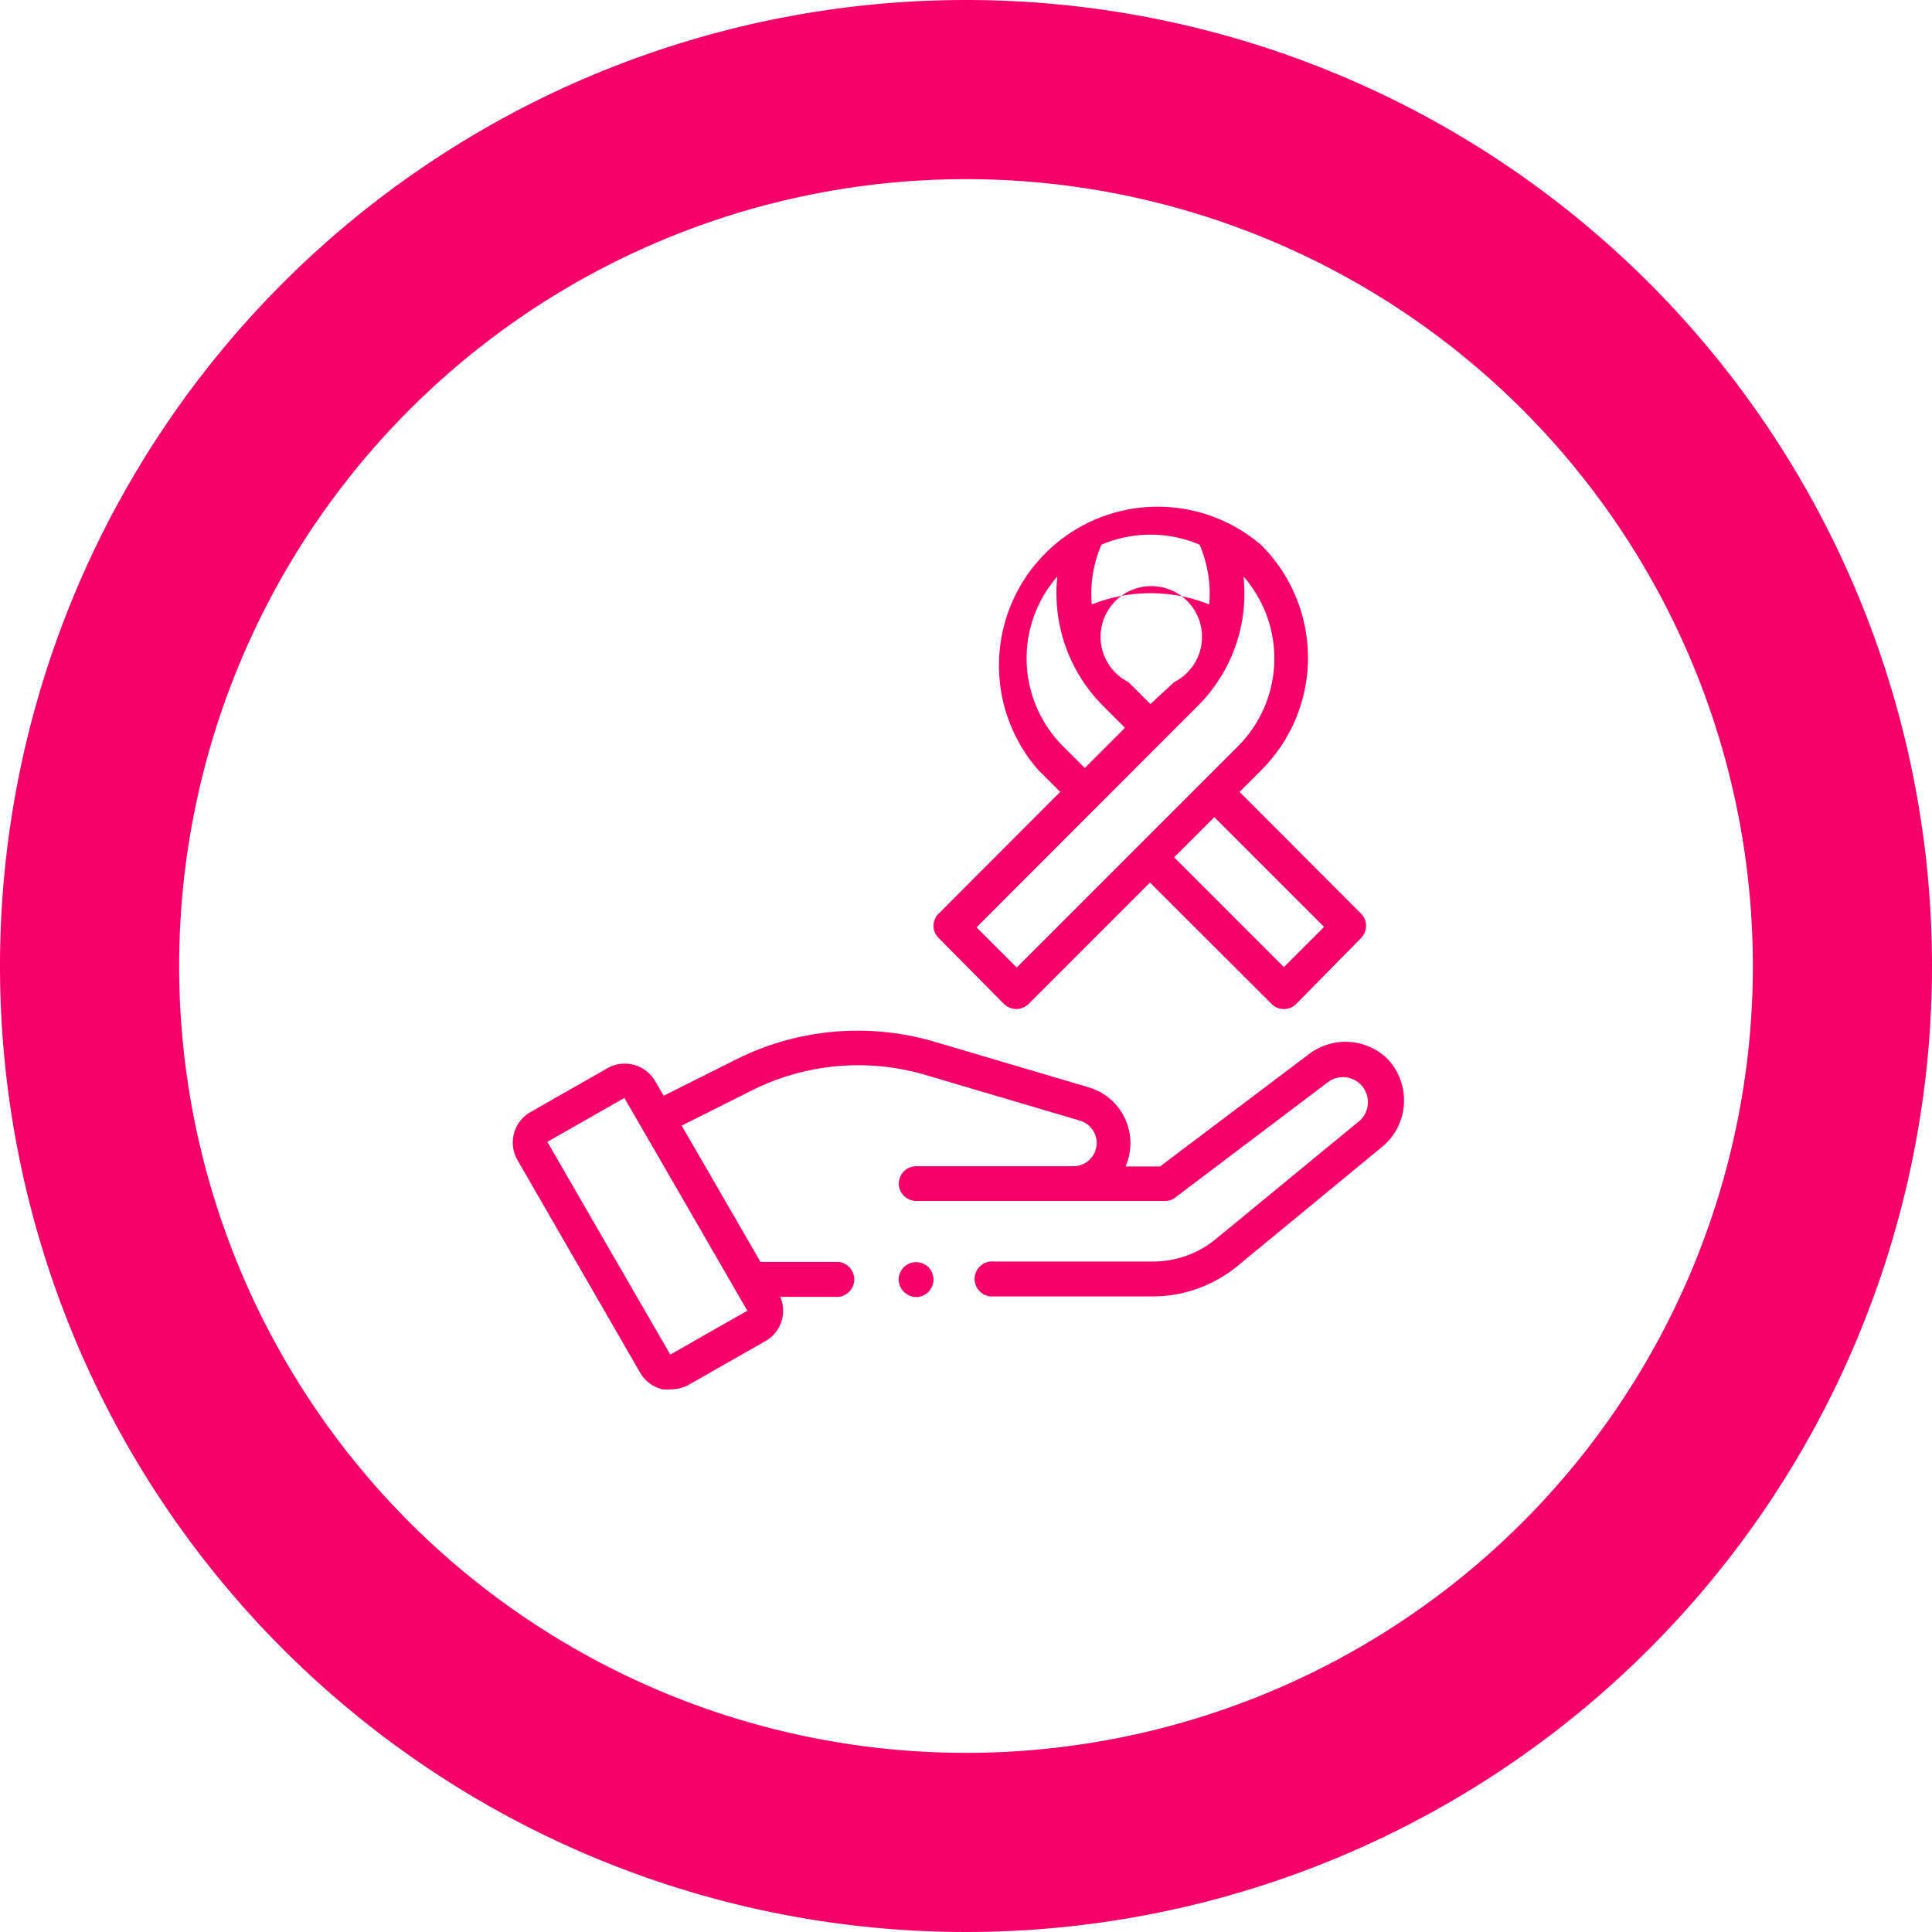 <svg id="Capa_3" data-name="Capa 3" xmlns="http://www.w3.org/2000/svg" viewBox="0 0 88 88"><defs><style>.cls-1{fill:#f60169;}</style></defs><title>Mano</title><path class="cls-1" d="M716.27,1447.93a44,44,0,1,0,44,44,44,44,0,0,0-44-44m0,79.84a35.84,35.84,0,1,1,35.84-35.84,35.84,35.84,0,0,1-35.84,35.84" transform="translate(-672.27 -1447.93)"/><path class="cls-1" d="M735.47,1496.16a2.75,2.75,0,0,0-3.56-.23l-6.8,5.13h-1.57a2.72,2.72,0,0,0,.22-1.06,2.65,2.65,0,0,0-1.89-2.54l-7-2.07a12.38,12.38,0,0,0-9.1.81l-3.27,1.64-.39-.67a1.6,1.6,0,0,0-2.18-.58l-3.51,2a1.6,1.6,0,0,0-.58,2.18l5.59,9.69a1.62,1.62,0,0,0,1,.75,2,2,0,0,0,.42,0,1.62,1.62,0,0,0,.8-.21l3.51-2a1.59,1.59,0,0,0,.65-2h2.66a.8.8,0,0,0,0-1.59h-3.56l-3.59-6.21,3.19-1.6a10.82,10.82,0,0,1,7.94-.7l7,2.07a1.06,1.06,0,0,1-.3,2.08H714a.79.79,0,1,0,0,1.58h11.33a.73.73,0,0,0,.48-.16l7-5.29a1.14,1.14,0,0,1,1.4,1.79l-6.59,5.42a4.48,4.48,0,0,1-2.85,1h-7.22a.8.8,0,1,0,0,1.59h7.22a6.1,6.1,0,0,0,3.86-1.38l6.59-5.43a2.73,2.73,0,0,0,1-2,2.76,2.76,0,0,0-.8-2.06m-29.11,11.52-3.51,2h0l-5.6-9.69v0l3.51-2h0l5.6,9.69v0" transform="translate(-672.27 -1447.93)"/><path class="cls-1" d="M718,1493.66a.8.8,0,0,0,1.12,0l5.53-5.53,5.54,5.53a.77.77,0,0,0,.56.23.79.79,0,0,0,.56-.23l2.95-3a.79.79,0,0,0,0-1.12l-5.53-5.54,1-1a7.24,7.24,0,0,0,0-10.23h0A7.23,7.23,0,0,0,719.56,1483l1,1-5.53,5.54a.77.77,0,0,0,0,1.12Zm14.58-3.51-1.83,1.83-5-5,1.83-1.83ZM724.67,1480l-1-1a2.31,2.31,0,1,1,2.08,0Zm2.24-7.26a5.7,5.7,0,0,1,.44,2.72,7.27,7.27,0,0,0-5.35,0,5.58,5.58,0,0,1,.44-2.72,5.69,5.69,0,0,1,4.47,0m-6.23,9.17a5.66,5.66,0,0,1-.25-7.72,7.26,7.26,0,0,0,2.08,5.89l1,1-1.83,1.83Zm6.15-1.83a7.22,7.22,0,0,0,2.08-5.89,5.66,5.66,0,0,1-.24,7.72L718.58,1492l-1.83-1.83Z" transform="translate(-672.27 -1447.93)"/><path class="cls-1" d="M714,1505.42a.77.77,0,0,0-.56.23.8.8,0,0,0-.24.56.82.82,0,0,0,.8.8.8.8,0,0,0,.79-.8.83.83,0,0,0-.23-.56.8.8,0,0,0-.56-.23" transform="translate(-672.27 -1447.93)"/></svg>